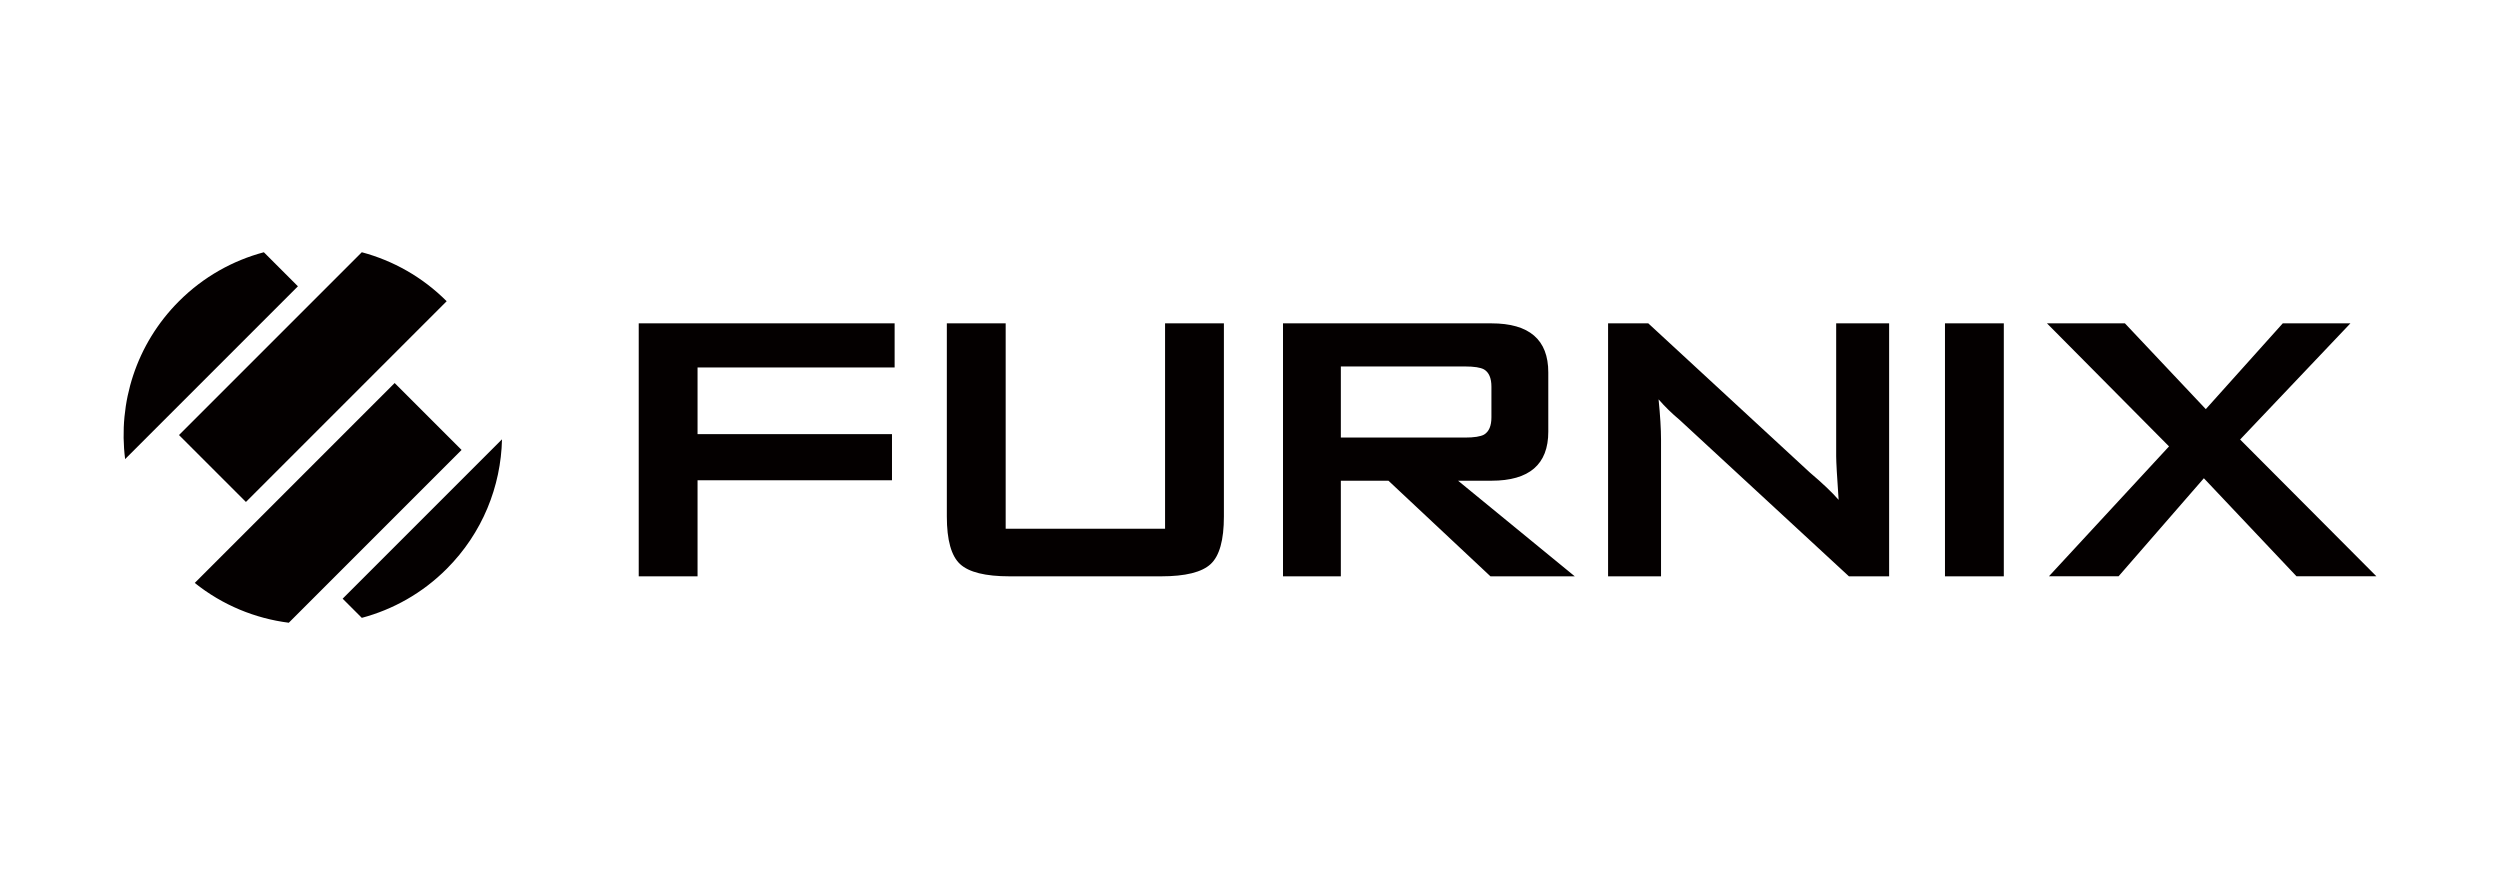 <?xml version="1.0" encoding="UTF-8"?>
<svg id="_レイヤー_1" data-name="レイヤー_1" xmlns="http://www.w3.org/2000/svg" version="1.1" viewBox="0 0 200 70">
  <!-- Generator: Adobe Illustrator 29.2.1, SVG Export Plug-In . SVG Version: 2.1.0 Build 116)  -->
  <defs>
    <style>
      .st0 {
        fill: #040000;
      }
    </style>
  </defs>
  <path id="furnix" class="st0" d="M51.098,46.105v-20.237h20.472v3.53h-15.766v5.334h15.555v3.687h-15.555v7.687h-4.707ZM80.454,25.868v16.433h12.751v-16.433h4.707v15.453c0,1.882-.353,3.151-1.06,3.805-.705.654-2.026.98-3.96.98h-12.125c-1.935,0-3.255-.327-3.961-.98-.706-.653-1.059-1.922-1.059-3.805v-15.453h4.707ZM102.64,46.105v-20.237h16.673c3.034,0,4.55,1.308,4.55,3.922v4.746c0,2.615-1.517,3.922-4.55,3.922h-2.667l9.334,7.647h-6.745l-8.159-7.647h-3.809v7.647h-4.628ZM117.196,29.319h-9.928v5.686h9.928c.731,0,1.242-.079,1.529-.237.393-.237.589-.698.589-1.383v-2.448c0-.684-.196-1.145-.589-1.382-.287-.159-.798-.238-1.529-.238ZM128.646,46.105v-20.237h3.217l12.914,11.923c1.019.863,1.79,1.595,2.313,2.197-.131-1.882-.196-3.046-.196-3.491v-10.629h4.236v20.237h-3.217l-13.542-12.511c-.626-.523-1.189-1.073-1.685-1.647.131,1.308.196,2.379.196,3.216v10.942h-4.236ZM155.598,46.105v-20.237h4.707v20.237h-4.707ZM163.913,46.105l9.609-10.393-9.765-9.845h6.236l6.471,6.864,6.158-6.864h5.412l-8.824,9.295,10.903,10.942h-6.392l-7.412-7.844-6.824,7.844h-5.57ZM21.109,20.18c-2.487.663-4.839,1.966-6.79,3.917-3.447,3.447-4.88,8.142-4.309,12.631l13.823-13.823-2.725-2.725ZM31.572,30.643l-15.992,15.992c2.226,1.782,4.837,2.842,7.523,3.184l13.823-13.823-5.354-5.354ZM27.412,47.895l1.533,1.533c2.487-.664,4.838-1.967,6.788-3.918,2.869-2.869,4.342-6.604,4.427-10.364l-12.748,12.748ZM19.674,40.157l16.059-16.059c-1.951-1.951-4.302-3.254-6.789-3.918l-14.624,14.624,5.354,5.353Z"/>
</svg>